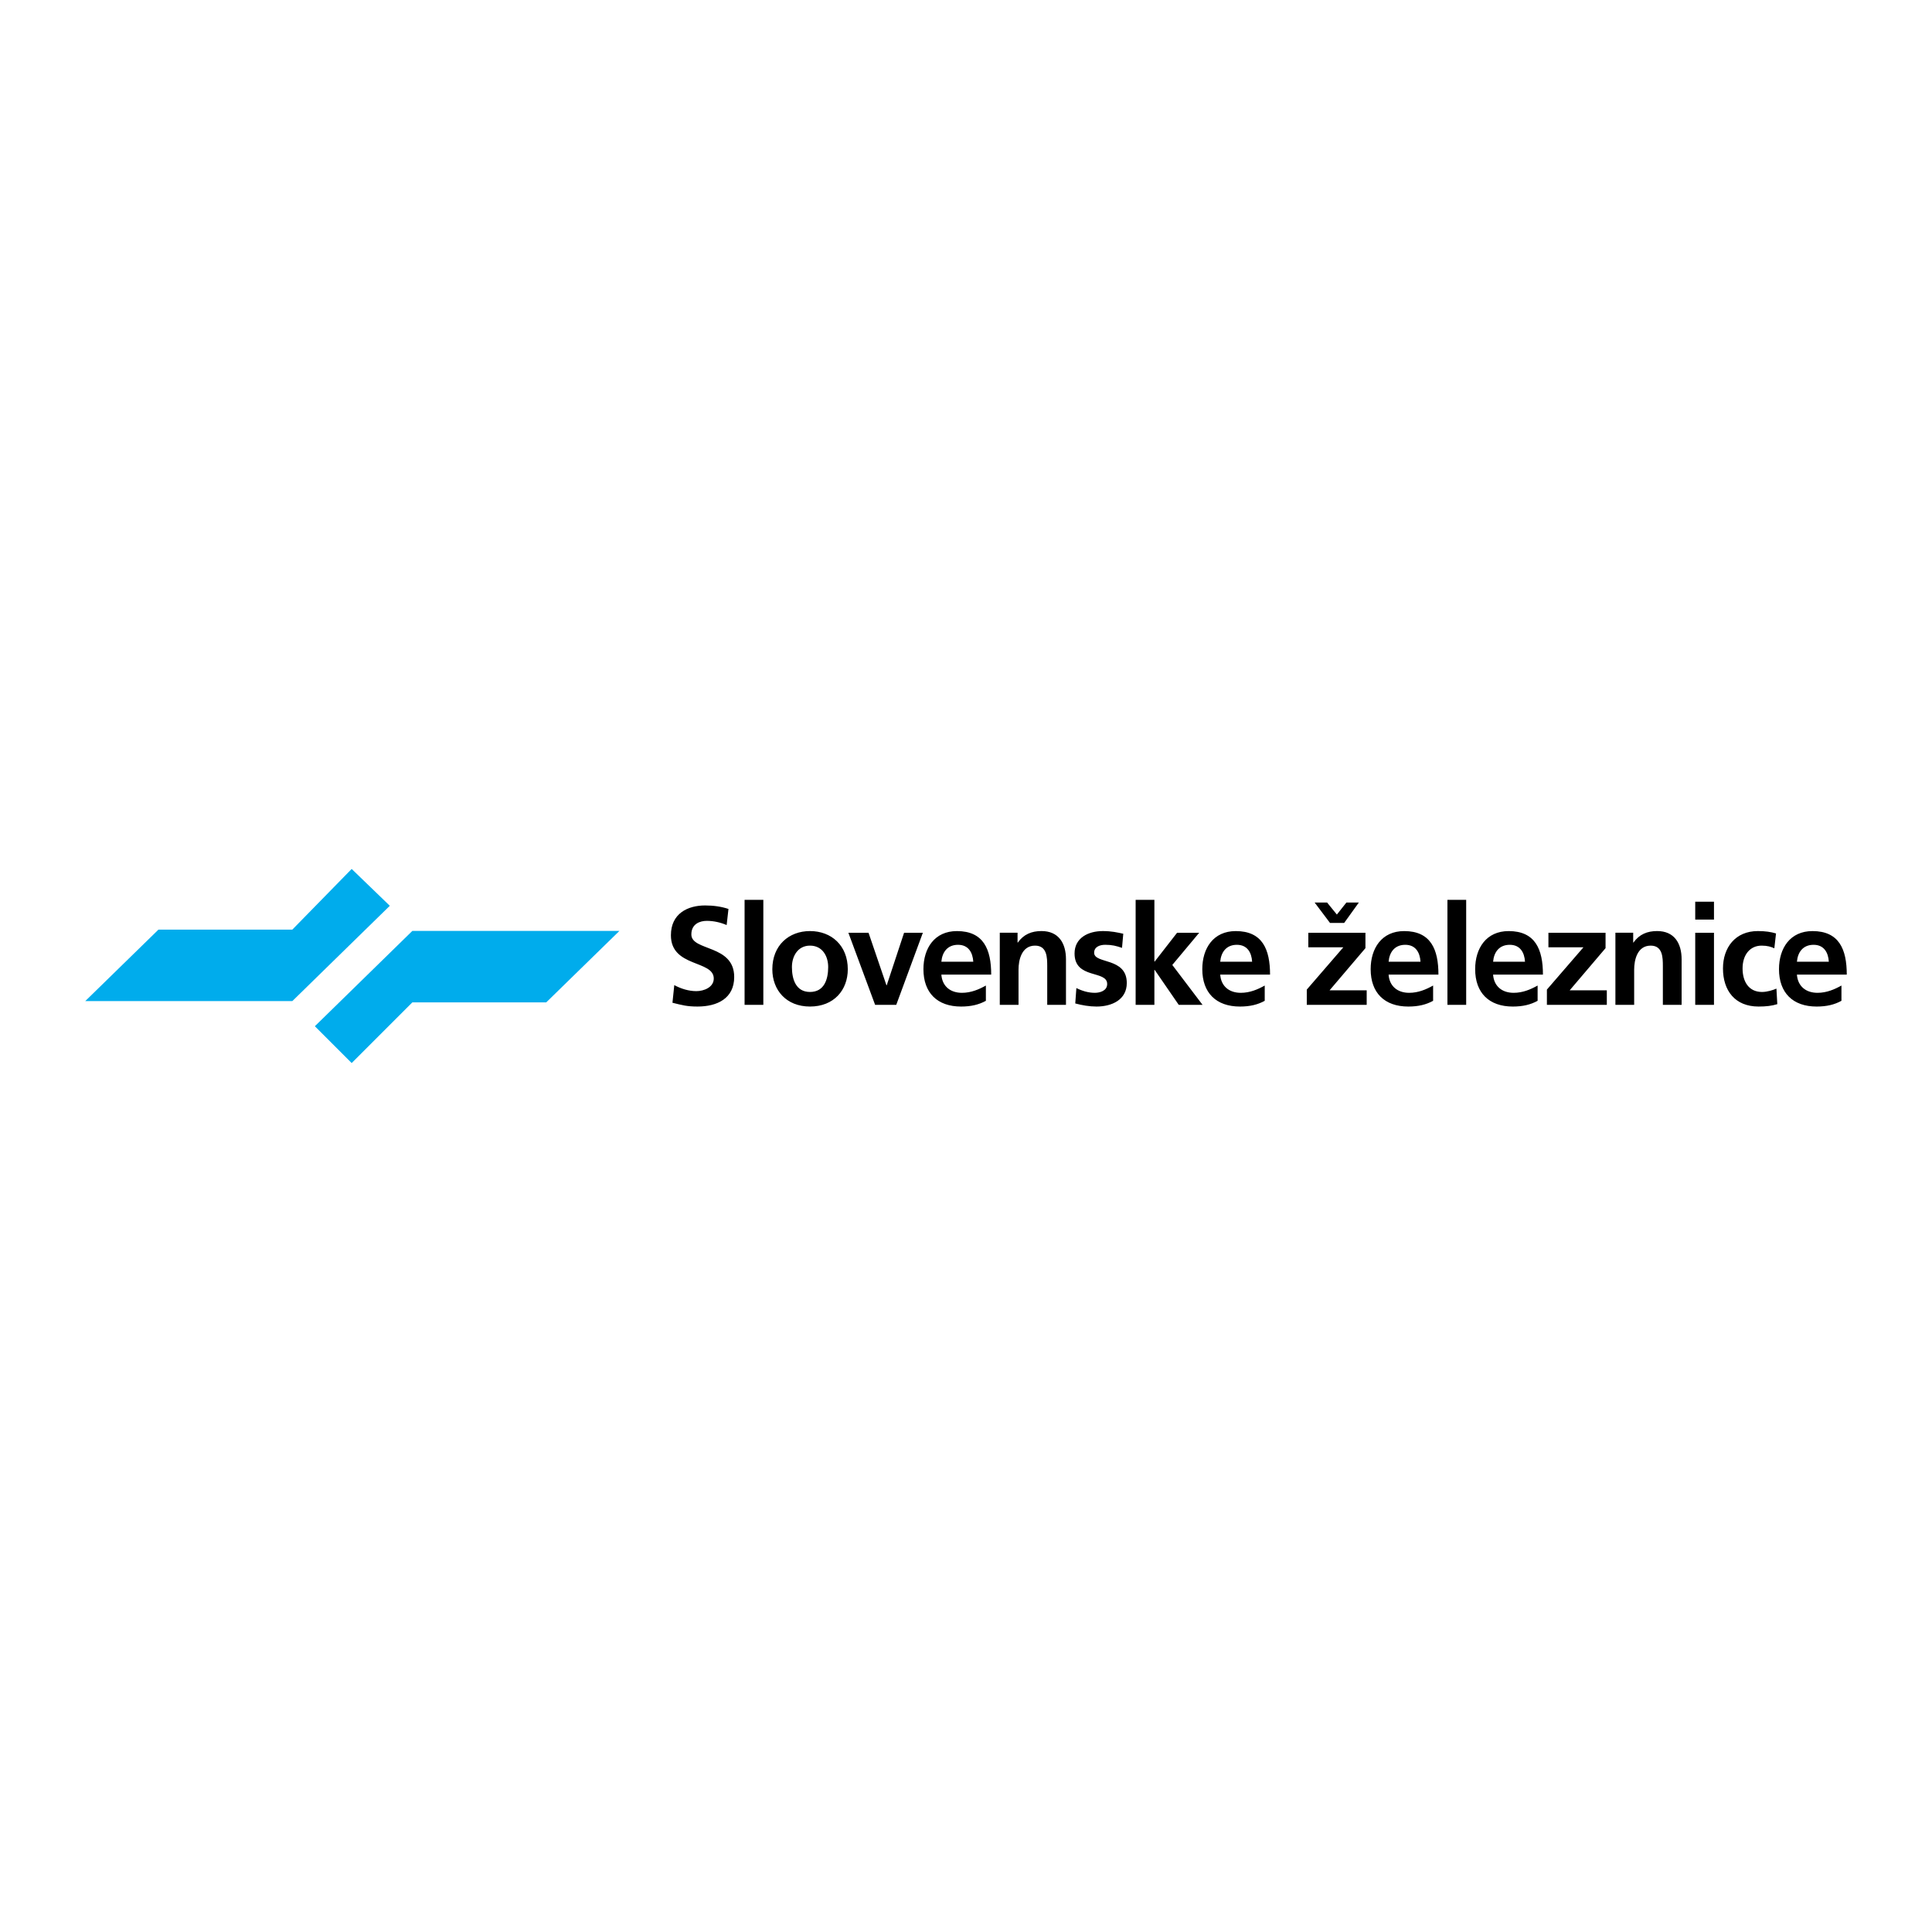 <?xml version="1.0" encoding="UTF-8"?> <svg xmlns="http://www.w3.org/2000/svg" width="2500" height="2500" viewBox="0 0 192.756 192.756"><g fill-rule="evenodd" clip-rule="evenodd"><path fill="#fff" fill-opacity="0" d="M0 0h192.756v192.756H0V0z"></path><path d="M72.679 90.686c-.713-.238-1.496-.349-2.334-.349-1.717 0-3.408.796-3.408 2.976 0 3.227 4.275 2.458 4.275 4.315 0 .88-.992 1.258-1.732 1.258-.768 0-1.537-.238-2.207-.602l-.182 1.761c.963.237 1.439.378 2.5.378 1.969 0 3.66-.811 3.66-2.948 0-3.269-4.275-2.556-4.275-4.246 0-1.062.867-1.355 1.538-1.355.685 0 1.369.155 1.984.419l.181-1.607zM74.287 100.254h1.871V89.778h-1.871v10.476zM77.055 96.706c0 2.067 1.383 3.717 3.758 3.717 2.389 0 3.771-1.649 3.771-3.717 0-2.374-1.635-3.813-3.771-3.813-2.123 0-3.758 1.44-3.758 3.813zm1.955-.224c0-1.075.586-2.137 1.803-2.137 1.229 0 1.815 1.033 1.815 2.137 0 1.202-.377 2.486-1.815 2.486-1.425.001-1.803-1.297-1.803-2.486zM87.311 100.254h2.108l2.655-7.193h-1.873l-1.731 5.238h-.029l-1.787-5.238h-2.011l2.668 7.193zM93.92 95.952c.084-.963.614-1.689 1.662-1.689s1.466.781 1.523 1.689H93.92zm4.441 2.375c-.697.391-1.48.726-2.388.726-1.16 0-1.969-.655-2.053-1.815h4.972c0-2.515-.754-4.344-3.422-4.344-2.235 0-3.339 1.718-3.339 3.799 0 2.36 1.383 3.73 3.758 3.73 1.005 0 1.788-.195 2.472-.573v-1.523zM99.748 100.254h1.871v-3.52c0-.922.293-2.389 1.648-2.389 1.201 0 1.215 1.188 1.215 2.066v3.842h1.871v-4.539c0-1.621-.74-2.822-2.443-2.822-.979 0-1.773.32-2.361 1.145h-.027v-.977h-1.773v7.194h-.001zM112.07 93.159c-.588-.126-1.16-.266-2.039-.266-1.467 0-2.822.684-2.822 2.235 0 2.598 3.254 1.635 3.254 3.045 0 .698-.754.88-1.229.88-.643 0-1.258-.182-1.844-.475l-.111 1.536c.684.182 1.41.309 2.121.309 1.525 0 3.02-.672 3.02-2.348 0-2.598-3.256-1.872-3.256-3.018 0-.614.602-.795 1.104-.795.684 0 1.104.111 1.676.307l.126-1.41zM113.303 100.254h1.871v-3.491h.027l2.403 3.491h2.375l-3.018-3.981 2.684-3.212h-2.207l-2.237 2.877h-.027v-6.16h-1.871v10.476zM121.742 95.952c.082-.963.613-1.689 1.66-1.689 1.049 0 1.469.781 1.523 1.689h-3.183zm4.44 2.375c-.697.391-1.48.726-2.389.726-1.158 0-1.969-.655-2.051-1.815h4.971c0-2.515-.754-4.344-3.422-4.344-2.234 0-3.338 1.718-3.338 3.799 0 2.36 1.383 3.73 3.758 3.73 1.006 0 1.787-.195 2.471-.573v-1.523zM134.107 92.083l1.467-2.04h-1.242l-.951 1.202-.979-1.202h-1.242l1.537 2.04h1.41zm-3.576 2.431h3.492l-3.645 4.218v1.522h5.977v-1.452h-3.701l3.576-4.205v-1.536h-5.699v1.453zM138.541 95.952c.084-.963.613-1.689 1.662-1.689 1.047 0 1.467.781 1.521 1.689h-3.183zm4.441 2.375c-.697.391-1.48.726-2.389.726-1.16 0-1.969-.655-2.053-1.815h4.973c0-2.515-.754-4.344-3.422-4.344-2.236 0-3.34 1.718-3.34 3.799 0 2.36 1.383 3.73 3.758 3.73 1.006 0 1.789-.195 2.473-.573v-1.523zM144.41 100.254h1.871V89.778h-1.871v10.476zM148.967 95.952c.082-.963.613-1.689 1.662-1.689 1.047 0 1.467.781 1.521 1.689h-3.183zm4.441 2.375c-.699.391-1.48.726-2.389.726-1.16 0-1.971-.655-2.053-1.815h4.973c0-2.515-.756-4.344-3.422-4.344-2.236 0-3.34 1.718-3.34 3.799 0 2.36 1.383 3.73 3.758 3.73 1.006 0 1.789-.195 2.473-.573v-1.523zM154.486 94.514h3.493l-3.645 4.217v1.523h5.978v-1.452h-3.703l3.577-4.205v-1.536h-5.7v1.453zM161.168 100.254h1.873v-3.52c0-.922.293-2.389 1.648-2.389 1.201 0 1.215 1.188 1.215 2.066v3.842h1.871v-4.539c0-1.621-.74-2.822-2.443-2.822-.979 0-1.775.32-2.361 1.145h-.027v-.977h-1.775v7.194h-.001zM169.133 100.254h1.871v-7.193h-1.871v7.193zm0-8.506h1.871v-1.787h-1.871v1.787zM177.195 93.131c-.518-.154-1.061-.238-1.816-.238-2.248 0-3.477 1.648-3.477 3.729 0 2.193 1.188 3.801 3.547 3.801.77 0 1.328-.07 1.873-.238l-.086-1.551c-.32.14-.906.335-1.438.335-1.312 0-1.941-1.019-1.941-2.347 0-1.354.74-2.276 1.898-2.276.574 0 .936.112 1.271.266l.169-1.481zM179.279 95.952c.084-.963.613-1.689 1.662-1.689 1.047 0 1.467.781 1.521 1.689h-3.183zm4.442 2.375c-.699.391-1.48.726-2.389.726-1.158 0-1.969-.655-2.053-1.815h4.973c0-2.515-.754-4.344-3.422-4.344-2.236 0-3.34 1.718-3.34 3.799 0 2.36 1.383 3.73 3.758 3.73 1.006 0 1.789-.195 2.473-.573v-1.523z"></path><path d="M41.139 92.878l-9.726 9.509 3.674 3.674 6.052-6.052h13.356l7.305-7.131H41.139zM29.165 99.88H8.504l7.305-7.132h13.356l5.922-6.053 3.805 3.676-9.727 9.509z" fill="#00acec"></path></g></svg> 
